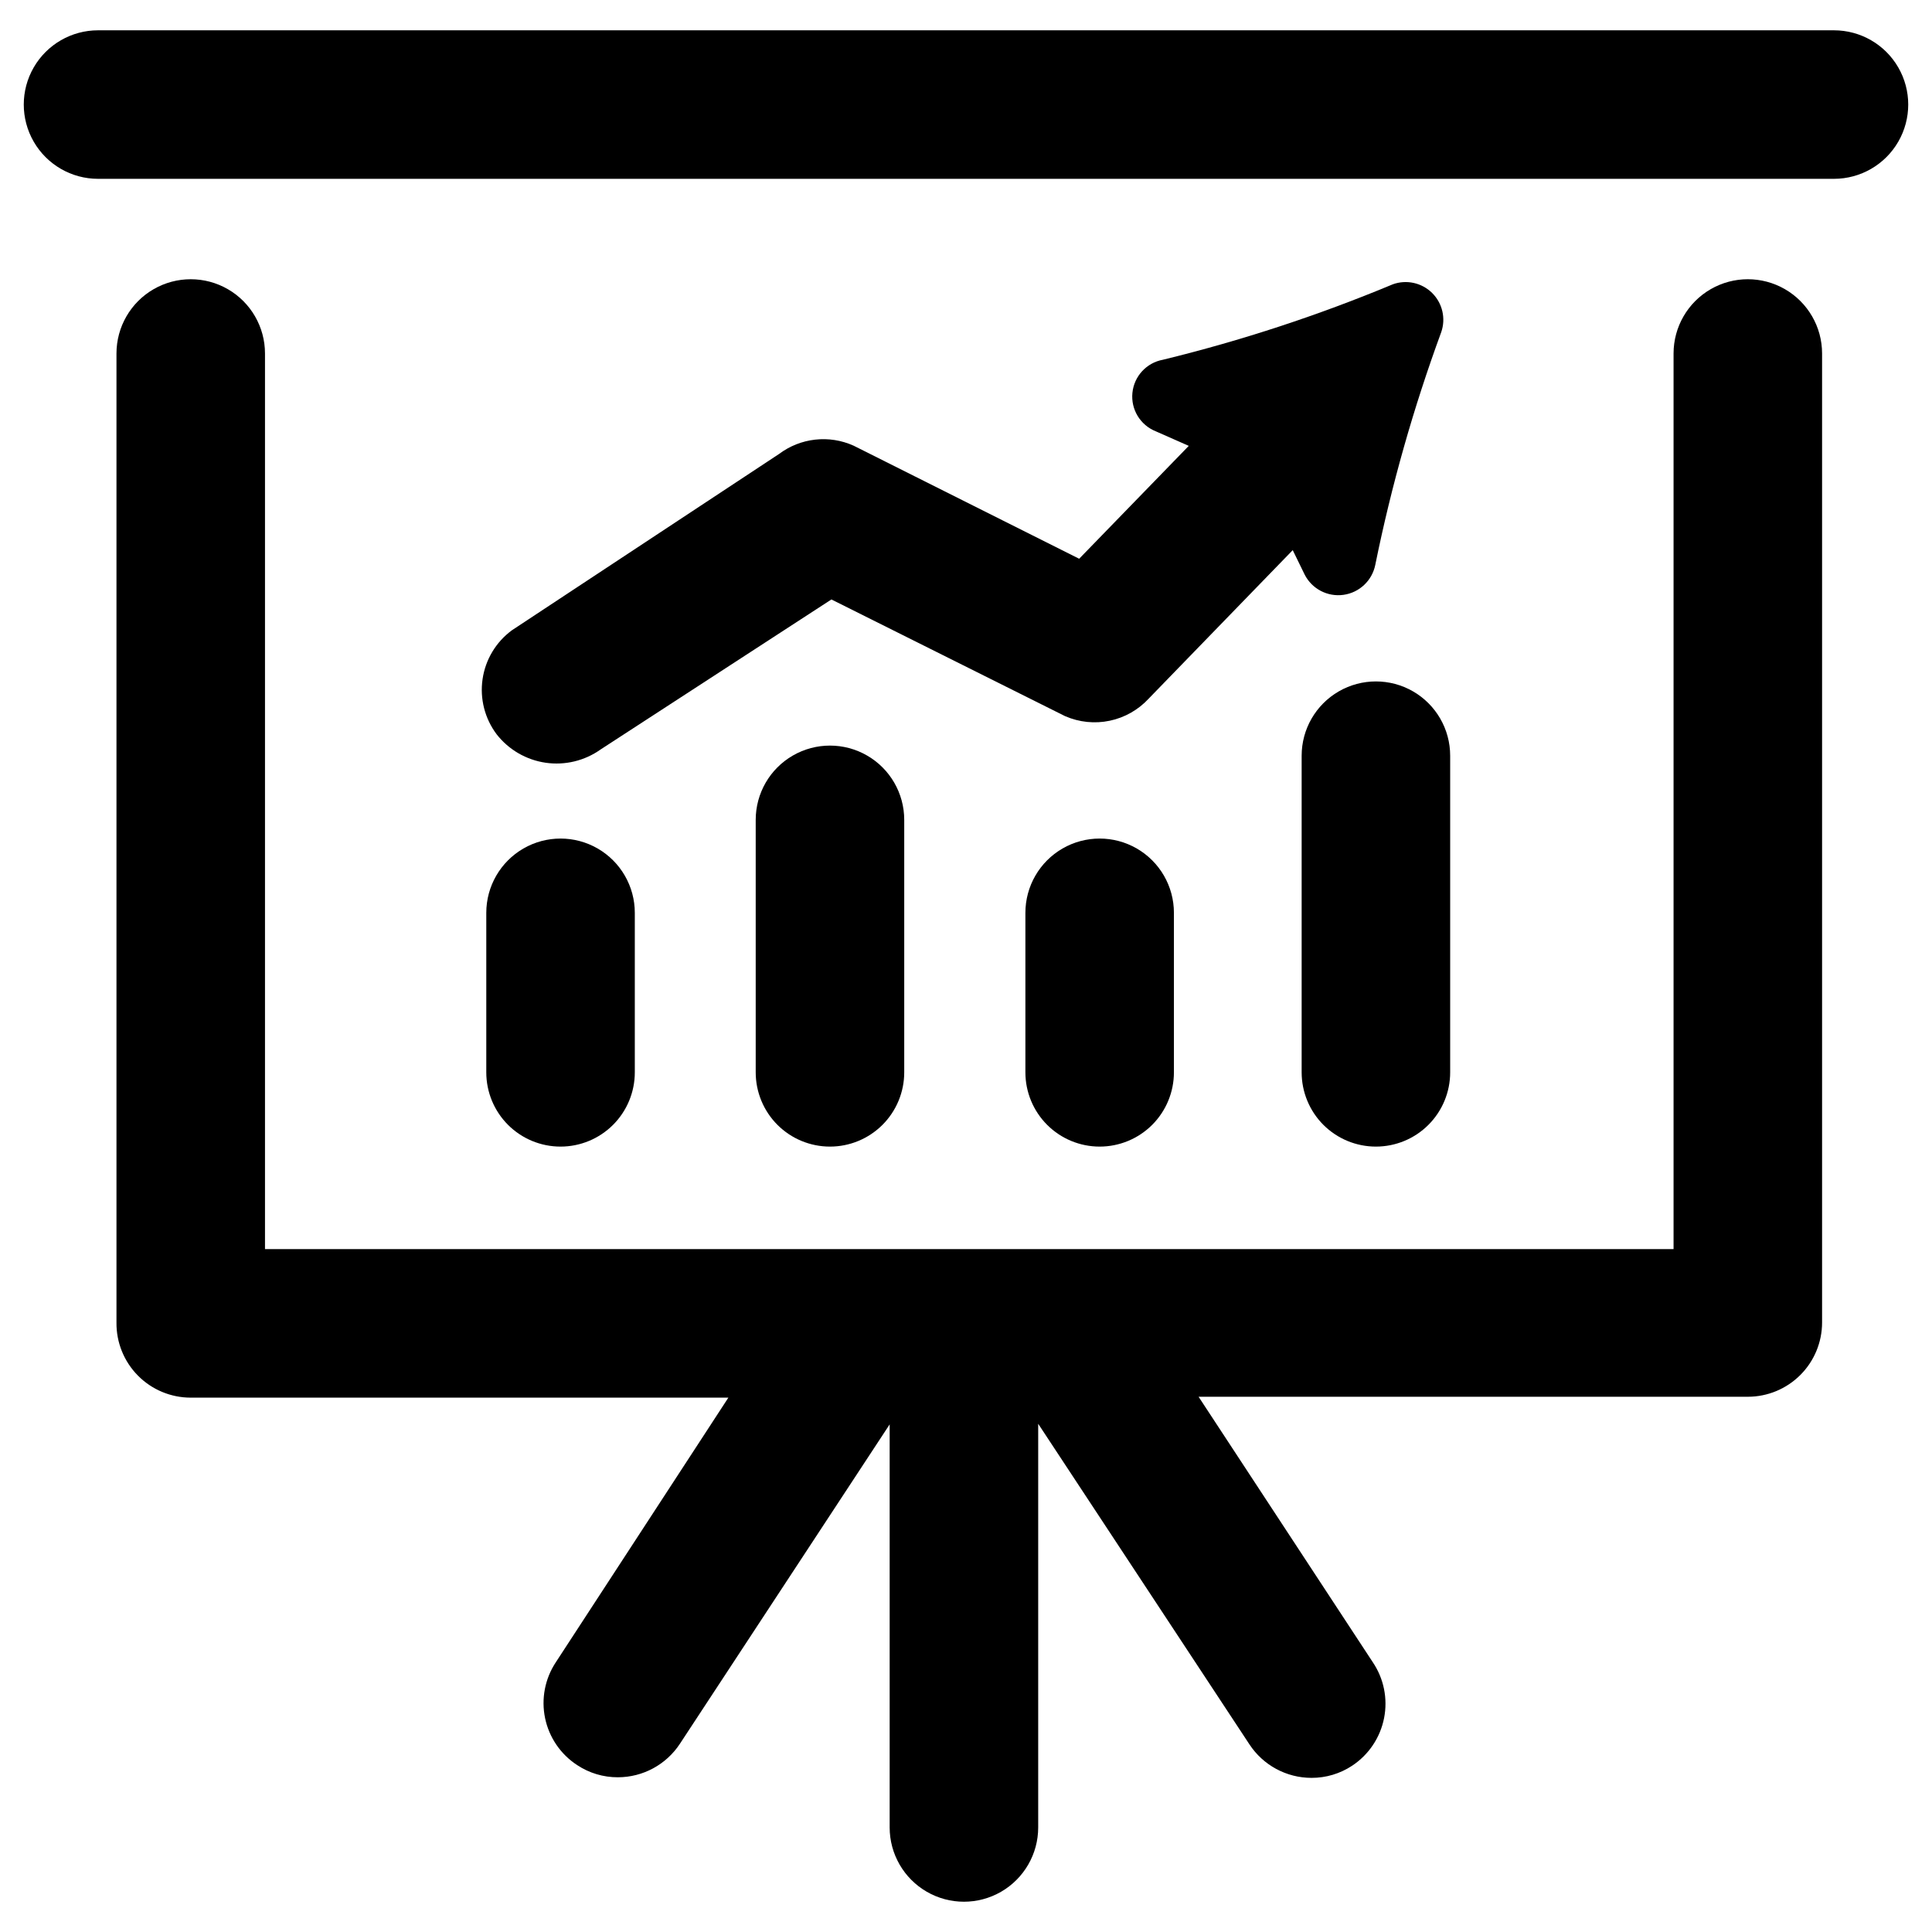 <?xml version="1.0" encoding="UTF-8"?>
<!-- Uploaded to: SVG Repo, www.svgrepo.com, Generator: SVG Repo Mixer Tools -->
<svg fill="#000000" width="800px" height="800px" version="1.1" viewBox="144 144 512 512" xmlns="http://www.w3.org/2000/svg">
 <g>
  <path d="m587.51 475.02v-237.34c0-7.031 3.75-13.527 9.84-17.043 6.086-3.516 13.59-3.516 19.68 0 6.09 3.516 9.84 10.012 9.84 17.043v256.79c0 5.223-2.074 10.227-5.766 13.918-3.691 3.691-8.695 5.766-13.914 5.766h-145.55l46.129 70.297c2.957 4.352 4.047 9.707 3.023 14.871-1.02 5.16-4.062 9.699-8.453 12.602-3.195 2.121-6.949 3.242-10.785 3.227-6.633-0.004-12.82-3.348-16.453-8.895l-55.969-84.941v106.98c0 7.027-3.754 13.527-9.84 17.043-6.09 3.516-13.594 3.516-19.68 0-6.09-3.516-9.844-10.016-9.844-17.043v-106.82l-55.574 84.625c-3.637 5.547-9.82 8.891-16.453 8.895-3.836 0.016-7.59-1.109-10.785-3.227-4.379-2.848-7.438-7.328-8.504-12.441-1.062-5.113-0.043-10.441 2.836-14.797l45.738-70.141h-142.48c-5.262 0-10.305-2.106-14-5.848-3.699-3.742-5.742-8.809-5.68-14.07v-256.79c0-7.031 3.75-13.527 9.84-17.043 6.09-3.516 13.59-3.516 19.68 0 6.09 3.516 9.84 10.012 9.84 17.043v237.34z"/>
  <path d="m630.02 152.03h-460.04c-7.031 0-13.527 3.75-17.043 9.84-3.516 6.086-3.516 13.59 0 19.68 3.516 6.09 10.012 9.84 17.043 9.84h460.04c7.031 0 13.527-3.75 17.043-9.84 3.516-6.09 3.516-13.594 0-19.68-3.516-6.09-10.012-9.84-17.043-9.84z"/>
  <path d="m292.55 447.86c-5.223 0-10.227-2.074-13.918-5.762-3.691-3.691-5.762-8.699-5.762-13.918v-42.273c0-7.031 3.75-13.527 9.84-17.043 6.086-3.516 13.59-3.516 19.68 0 6.086 3.516 9.84 10.012 9.84 17.043v42.273c0 5.219-2.074 10.227-5.766 13.918-3.691 3.688-8.695 5.762-13.914 5.762z"/>
  <path d="m363.95 447.86c-5.219 0-10.227-2.074-13.918-5.762-3.688-3.691-5.762-8.699-5.762-13.918v-66.914 0.004c0-7.031 3.75-13.531 9.84-17.043 6.09-3.516 13.59-3.516 19.68 0 6.09 3.512 9.84 10.012 9.84 17.043v66.914-0.004c0 5.219-2.074 10.227-5.766 13.918-3.691 3.688-8.695 5.762-13.914 5.762z"/>
  <path d="m435.42 447.86c-5.219 0-10.223-2.074-13.914-5.762-3.691-3.691-5.766-8.699-5.766-13.918v-42.273c0-7.031 3.75-13.527 9.84-17.043 6.09-3.516 13.59-3.516 19.68 0 6.09 3.516 9.84 10.012 9.84 17.043v42.273c0 5.219-2.074 10.227-5.762 13.918-3.691 3.688-8.699 5.762-13.918 5.762z"/>
  <path d="m508.63 447.86c-5.219 0-10.227-2.074-13.918-5.762-3.688-3.691-5.762-8.699-5.762-13.918v-83.914c0-7.031 3.75-13.527 9.84-17.043 6.09-3.516 13.59-3.516 19.68 0s9.84 10.012 9.84 17.043v83.914c0 5.219-2.074 10.227-5.766 13.918-3.688 3.688-8.695 5.762-13.914 5.762z"/>
  <path d="m513.12 219.34c-19.762 8.238-40.133 14.926-60.93 19.996-4.352 0.793-7.652 4.371-8.09 8.773-0.438 4.398 2.09 8.559 6.199 10.195l8.738 3.856-29.047 29.914-59.828-29.992v0.004c-3.18-1.422-6.68-1.969-10.141-1.578-3.461 0.387-6.754 1.691-9.539 3.781l-70.848 46.758c-4.207 3.109-6.996 7.766-7.75 12.941-0.754 5.172 0.59 10.434 3.734 14.613 3.191 4.086 7.84 6.781 12.969 7.531 5.133 0.746 10.355-0.512 14.582-3.516l61.164-39.754 61.953 30.938 0.004-0.004c3.711 1.617 7.836 2.039 11.797 1.207 3.965-0.832 7.57-2.875 10.32-5.852l38.18-39.359 3.148 6.453v0.004c1.93 3.812 6.066 5.981 10.297 5.391 4.231-0.586 7.621-3.797 8.441-7.988 4.258-20.957 10.102-41.562 17.473-61.641 1.258-3.637 0.316-7.672-2.422-10.379-2.738-2.703-6.785-3.594-10.406-2.293z"/>
 </g>
</svg>